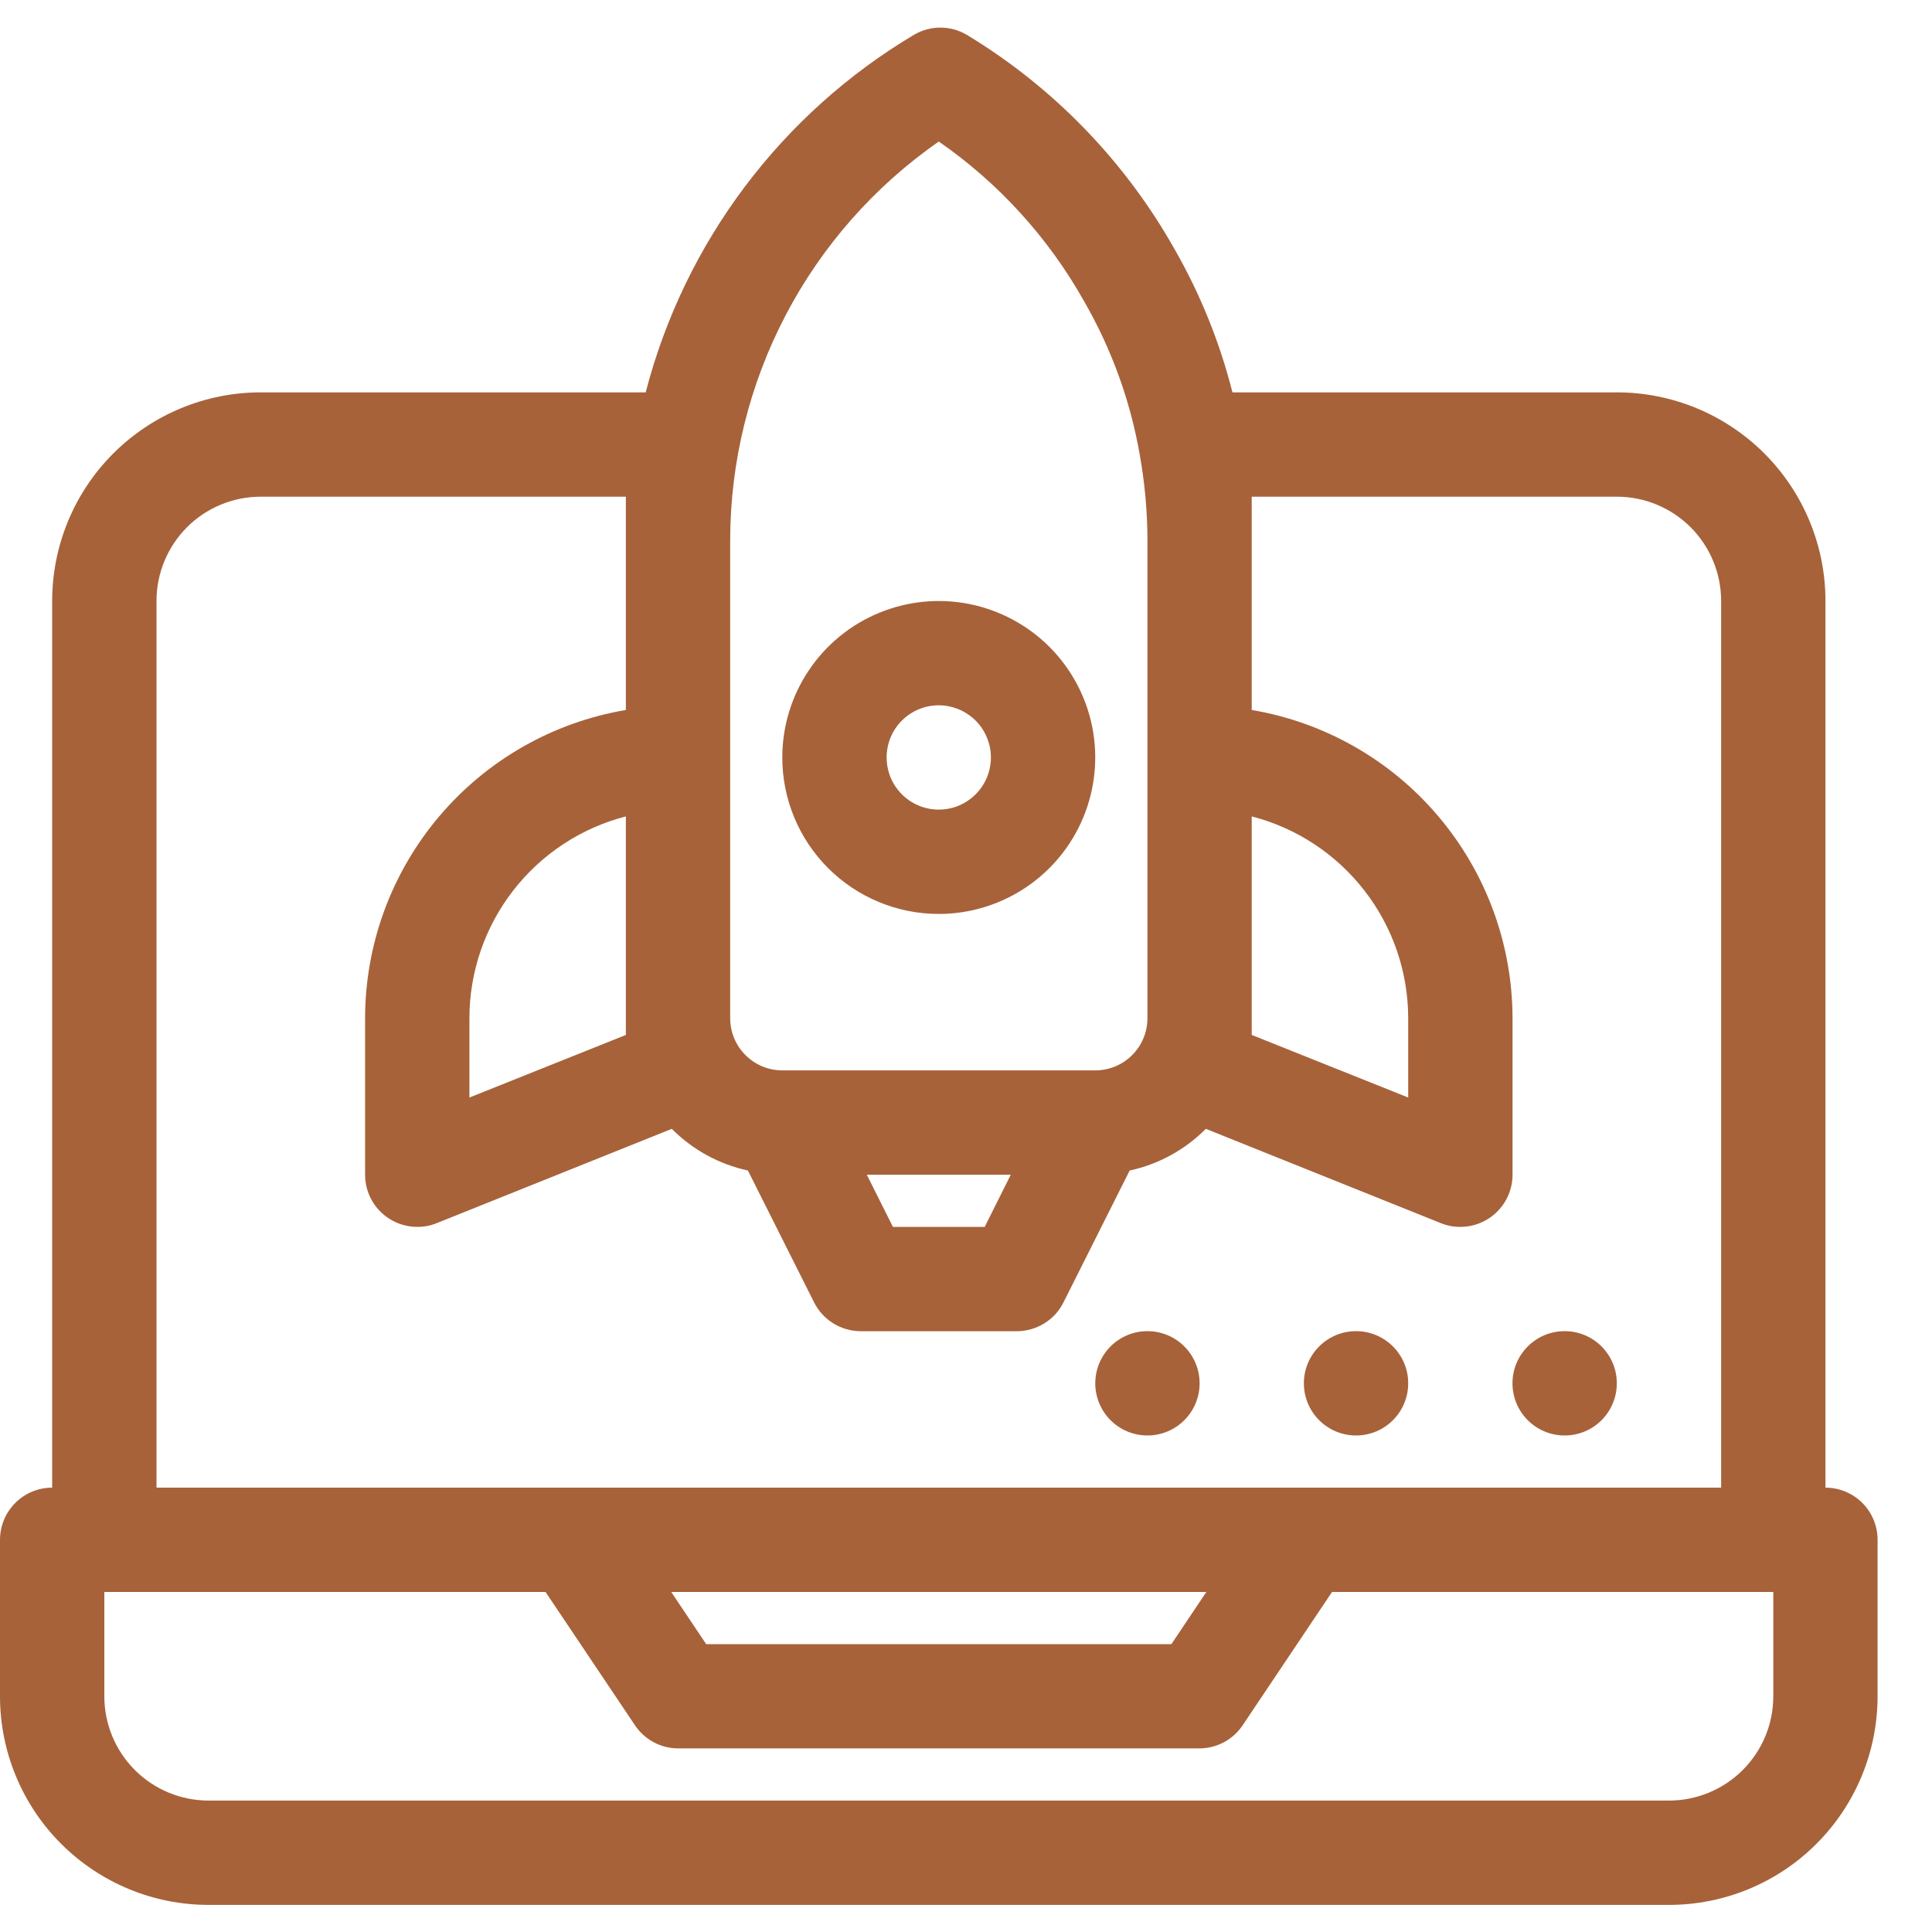 <svg width="35" height="35" viewBox="0 0 35 35" fill="none" xmlns="http://www.w3.org/2000/svg">
<g clip-path="url(#clip0_34_8)">
<path d="M33.07 26.95V10.888C33.07 9.885 32.672 8.924 31.963 8.215C31.254 7.506 30.293 7.108 29.29 7.108H22.327C22.098 6.205 21.749 5.338 21.287 4.529C20.386 2.924 19.084 1.579 17.508 0.627C17.364 0.544 17.201 0.5 17.036 0.5C16.87 0.5 16.707 0.544 16.563 0.627C14.151 2.062 12.402 4.391 11.697 7.108H4.724C3.722 7.108 2.761 7.506 2.052 8.215C1.343 8.924 0.945 9.885 0.945 10.888V26.95C0.694 26.95 0.454 27.05 0.277 27.227C0.1 27.404 0 27.644 0 27.895V30.729C0 31.732 0.398 32.693 1.107 33.402C1.816 34.111 2.777 34.509 3.779 34.509H30.235C31.238 34.509 32.199 34.111 32.907 33.402C33.616 32.693 34.014 31.732 34.014 30.729V27.895C34.014 27.644 33.915 27.404 33.738 27.227C33.561 27.05 33.32 26.95 33.07 26.95ZM22.676 18.446V14.79C23.487 14.999 24.205 15.472 24.718 16.134C25.232 16.796 25.51 17.609 25.511 18.446V19.883L22.676 18.749V18.446ZM17.007 2.564C18.095 3.318 18.996 4.31 19.643 5.464C20.135 6.319 20.474 7.252 20.645 8.223C20.738 8.738 20.786 9.259 20.787 9.782V18.446C20.787 18.697 20.687 18.937 20.51 19.114C20.333 19.292 20.092 19.391 19.842 19.391H14.173C13.922 19.391 13.682 19.292 13.505 19.114C13.327 18.937 13.228 18.697 13.228 18.446V9.782C13.23 8.364 13.575 6.967 14.233 5.71C14.891 4.453 15.843 3.374 17.007 2.564ZM18.311 21.281L17.839 22.226H16.176L15.703 21.281H18.311ZM11.338 18.446V18.749L8.504 19.883V18.446C8.504 17.609 8.783 16.796 9.296 16.134C9.809 15.472 10.527 14.999 11.338 14.79V18.446ZM2.835 10.888C2.835 10.386 3.034 9.906 3.388 9.551C3.742 9.197 4.223 8.998 4.724 8.998H11.338V9.782V12.862C10.018 13.085 8.82 13.768 7.955 14.791C7.09 15.813 6.615 17.108 6.614 18.446V21.281C6.614 21.532 6.713 21.772 6.891 21.949C7.068 22.126 7.308 22.226 7.559 22.226C7.679 22.227 7.797 22.205 7.908 22.16L12.17 20.45C12.547 20.829 13.026 21.092 13.549 21.205L14.749 23.596C14.828 23.752 14.948 23.883 15.096 23.974C15.245 24.066 15.415 24.115 15.59 24.116H18.424C18.599 24.115 18.77 24.066 18.918 23.974C19.067 23.883 19.187 23.752 19.265 23.596L20.465 21.205C20.989 21.092 21.468 20.829 21.845 20.45L26.106 22.16C26.217 22.205 26.336 22.227 26.456 22.226C26.706 22.226 26.947 22.126 27.124 21.949C27.301 21.772 27.401 21.532 27.401 21.281V18.446C27.399 17.108 26.924 15.813 26.059 14.791C25.195 13.768 23.996 13.085 22.676 12.862V9.782C22.676 9.527 22.676 9.262 22.676 8.998H29.29C29.791 8.998 30.272 9.197 30.627 9.551C30.981 9.906 31.18 10.386 31.18 10.888V26.95H2.835V10.888ZM21.854 28.84L21.221 29.785H12.793L12.16 28.84H21.854ZM32.125 30.729C32.125 31.231 31.926 31.711 31.571 32.066C31.217 32.42 30.736 32.619 30.235 32.619H3.779C3.278 32.619 2.798 32.42 2.443 32.066C2.089 31.711 1.89 31.231 1.89 30.729V28.84H9.883L11.499 31.249C11.584 31.379 11.701 31.486 11.838 31.56C11.974 31.634 12.127 31.673 12.283 31.674H21.732C21.887 31.673 22.04 31.634 22.177 31.56C22.314 31.486 22.43 31.379 22.516 31.249L24.131 28.84H32.125V30.729Z" fill="#A7623A"/>
<path d="M17.006 16.557C17.567 16.557 18.115 16.39 18.581 16.079C19.047 15.768 19.411 15.325 19.625 14.807C19.84 14.289 19.896 13.719 19.787 13.169C19.677 12.619 19.407 12.114 19.011 11.718C18.614 11.322 18.109 11.052 17.559 10.942C17.01 10.833 16.44 10.889 15.922 11.104C15.404 11.318 14.961 11.681 14.65 12.148C14.338 12.614 14.172 13.162 14.172 13.722C14.172 14.474 14.47 15.195 15.002 15.727C15.534 16.258 16.255 16.557 17.006 16.557ZM17.006 12.777C17.193 12.777 17.376 12.833 17.531 12.937C17.687 13.04 17.808 13.188 17.879 13.361C17.951 13.533 17.97 13.723 17.933 13.907C17.897 14.09 17.807 14.258 17.674 14.39C17.542 14.523 17.374 14.613 17.191 14.649C17.008 14.685 16.817 14.667 16.645 14.595C16.472 14.524 16.325 14.402 16.221 14.247C16.117 14.092 16.062 13.909 16.062 13.722C16.062 13.472 16.161 13.231 16.338 13.054C16.515 12.877 16.756 12.777 17.006 12.777Z" fill="#A7623A"/>
<path d="M20.787 26.005C21.308 26.005 21.732 25.582 21.732 25.06C21.732 24.538 21.308 24.115 20.787 24.115C20.265 24.115 19.842 24.538 19.842 25.06C19.842 25.582 20.265 26.005 20.787 26.005Z" fill="#A7623A"/>
<path d="M24.566 26.005C25.088 26.005 25.511 25.582 25.511 25.06C25.511 24.538 25.088 24.115 24.566 24.115C24.044 24.115 23.621 24.538 23.621 25.06C23.621 25.582 24.044 26.005 24.566 26.005Z" fill="#A7623A"/>
<path d="M28.345 26.005C28.867 26.005 29.29 25.582 29.29 25.06C29.29 24.538 28.867 24.115 28.345 24.115C27.823 24.115 27.4 24.538 27.4 25.06C27.4 25.582 27.823 26.005 28.345 26.005Z" fill="#A7623A"/>
</g>
<defs>
<clipPath id="clip0_34_8">
<rect width="35" height="34" fill="white" transform="translate(0 0.5)"/>
</clipPath>
</defs>
</svg>
